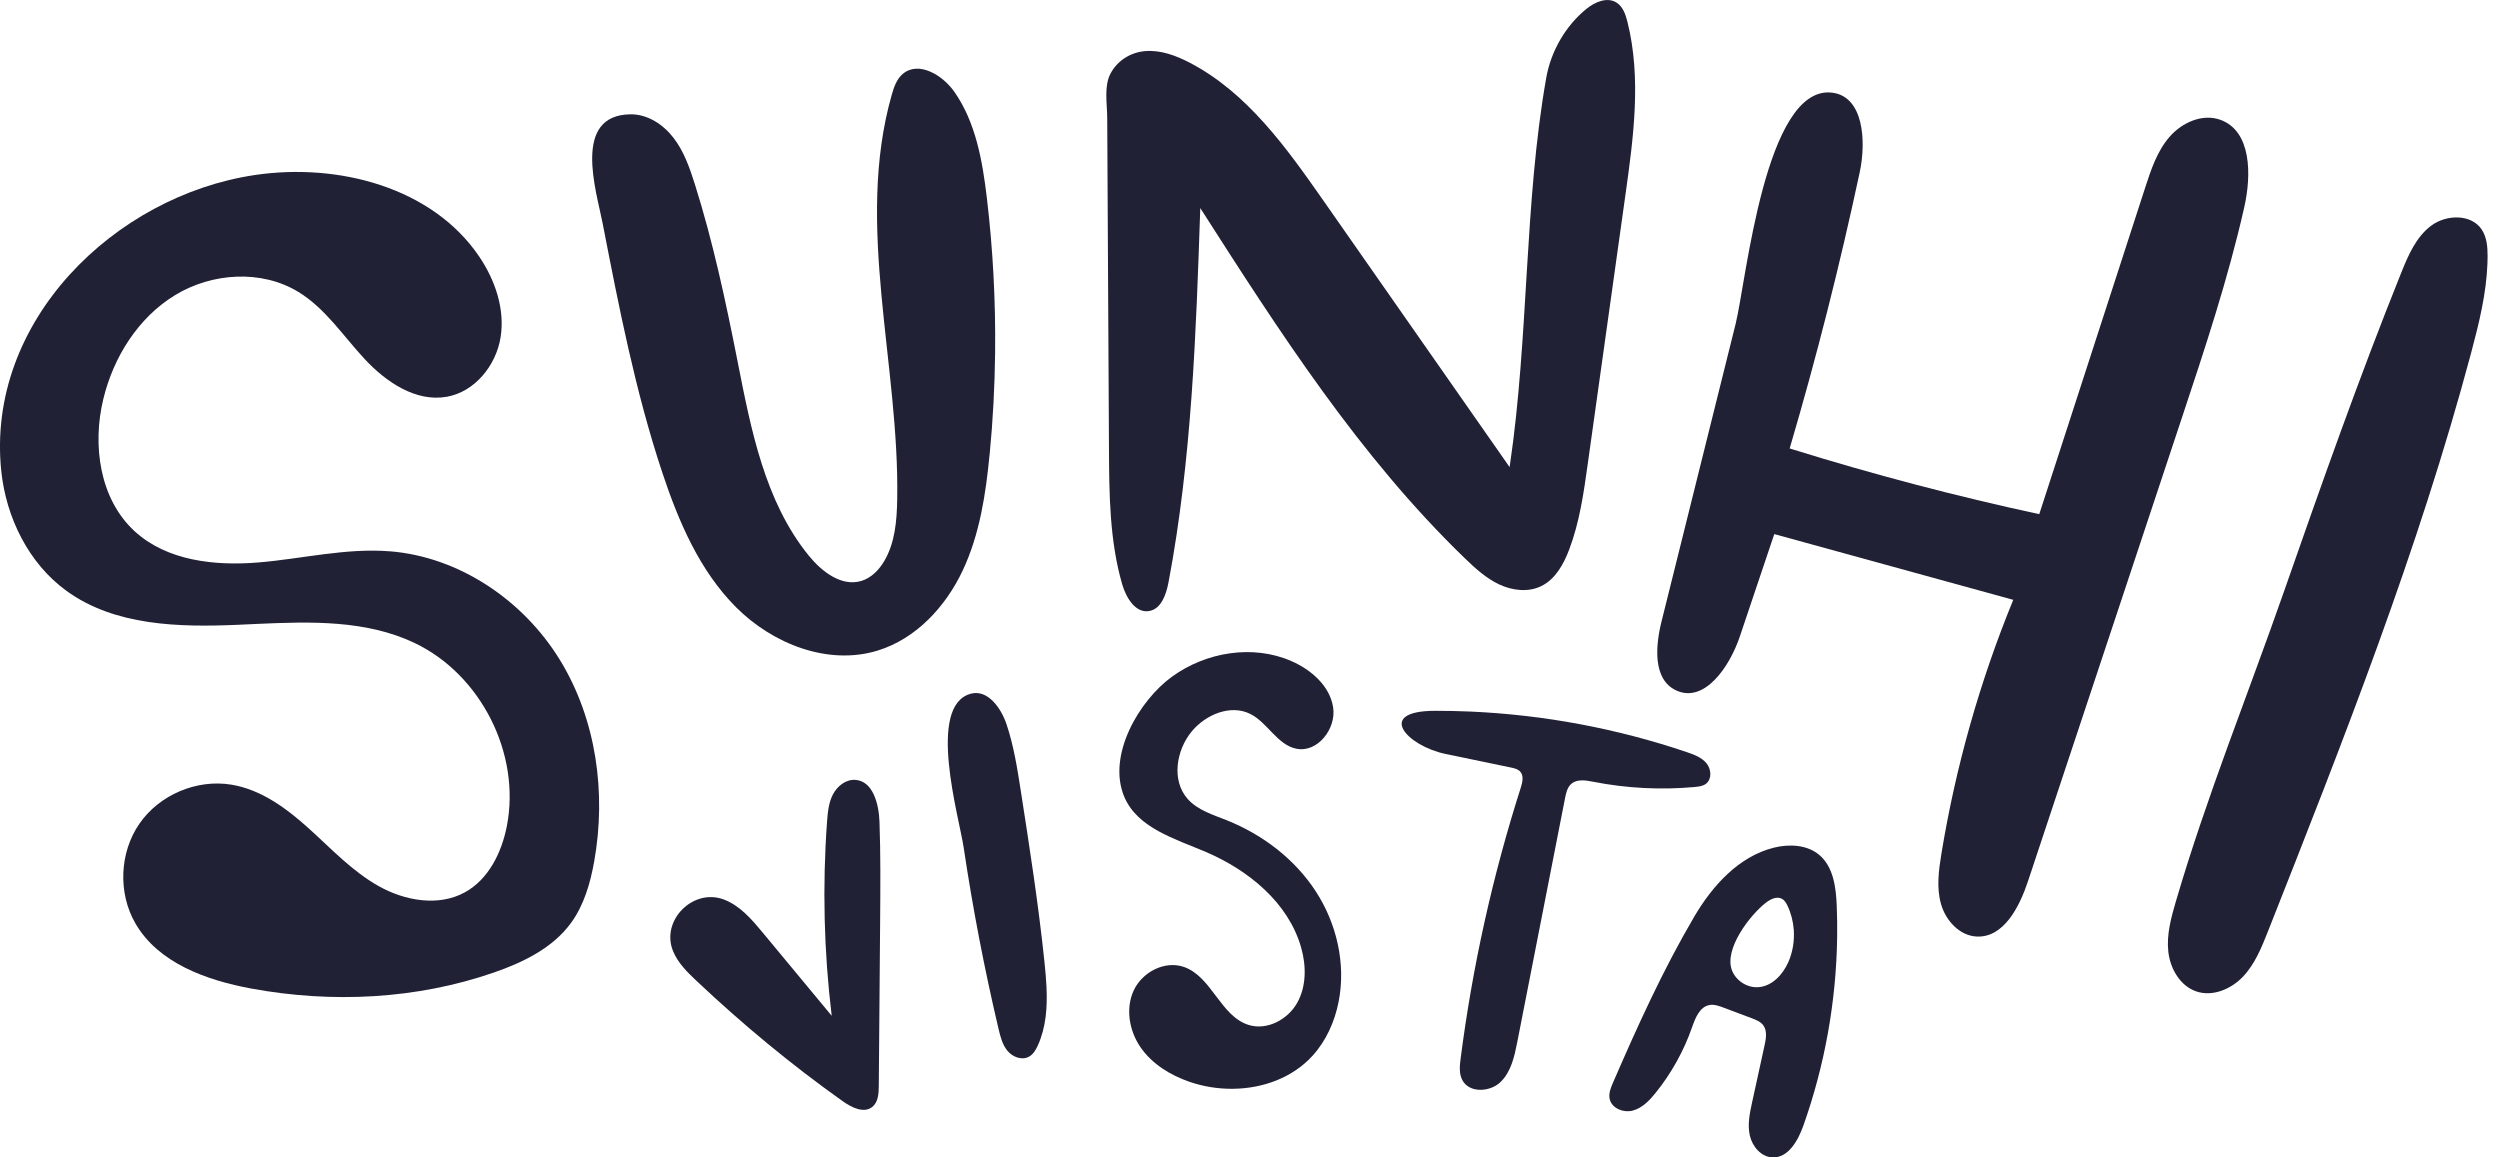<svg fill="none" height="50" viewBox="0 0 108 50" width="108" xmlns="http://www.w3.org/2000/svg"><g fill="#212136"><path d="m16.842 23.817c-1.894-.152-3.776.322-5.669.48-1.893.158-3.97-.067-5.365-1.355-1.505-1.389-1.826-3.708-1.346-5.699.438-1.816 1.507-3.522 3.103-4.494 1.597-.972 3.735-1.109 5.329-.135 1.159.709 1.928 1.893 2.852 2.889s2.208 1.872 3.547 1.639c1.215-.212 2.135-1.348 2.332-2.565.196-1.217-.231-2.47-.921-3.491-2.031-3.002-6.101-4.057-9.688-3.526-6.073.899-11.633 6.329-10.961 12.79.209 2.01 1.179 3.983 2.814 5.173 2.083 1.515 4.859 1.58 7.432 1.467.267-.012.535-.024.805-.037 2.326-.106 4.714-.17 6.799.821 2.872 1.365 4.6 4.789 3.992 7.909-.223 1.146-.79 2.302-1.813 2.865-1.141.627-2.595.368-3.73-.271s-2.039-1.608-3.005-2.481c-.966-.873-2.066-1.687-3.352-1.899-1.498-.247-3.111.437-3.973 1.685-.863 1.248-.933 2.998-.173 4.311.99 1.71 3.062 2.453 5.005 2.812 3.485.643 7.143.466 10.491-.696 1.26-.438 2.526-1.054 3.315-2.13.566-.772.838-1.719 1.007-2.661.531-2.966.093-6.147-1.484-8.715-1.576-2.568-4.338-4.446-7.343-4.688z"/><path d="m96.951 8.959c.318-1.402.318-3.301-1.036-3.785-.771-.276-1.655.119-2.191.738-.537.619-.802 1.421-1.054 2.2-1.524 4.7-3.049 9.4-4.574 14.1-3.599-.777-7.164-1.713-10.679-2.807-.034-.01-.068-.021-.103-.032 1.159-3.937 2.169-7.918 3.026-11.932.287-1.344.171-3.274-1.194-3.438-2.896-.346-3.711 8.156-4.167 9.99-1.067 4.285-2.134 8.57-3.201 12.855-.266 1.066-.377 2.49.613 2.969 1.231.595 2.328-1.011 2.764-2.305.498-1.48.996-2.96 1.494-4.439 3.441.947 6.883 1.893 10.324 2.84-1.442 3.517-2.484 7.198-3.101 10.949-.12.728-.222 1.486-.019 2.196s.795 1.361 1.532 1.4c1.175.063 1.855-1.279 2.226-2.395 2.217-6.675 4.434-13.351 6.651-20.026.995-2.996 1.992-5.997 2.688-9.075z"/><path d="m49.638 26.397c.528-.084.742-.717.842-1.242 1.005-5.32 1.19-10.755 1.372-16.166 3.413 5.334 6.869 10.721 11.422 15.122.451.435.921.867 1.488 1.135.567.267 1.253.35 1.816.076.611-.296.968-.942 1.209-1.576.45-1.184.629-2.45.804-3.705.543-3.882 1.087-7.763 1.631-11.645.347-2.475.69-5.023.085-7.447-.081-.326-.201-.677-.49-.848-.399-.236-.914-.016-1.274.275-.91.735-1.542 1.833-1.745 2.985-.956 5.412-.749 11.175-1.57 16.731-.004.029-.008.057-.013.086-2.68-3.836-5.36-7.672-8.041-11.508-1.598-2.288-3.291-4.661-5.764-5.955-.599-.313-1.26-.561-1.934-.508-.63.05-1.207.41-1.502.972-.288.548-.146 1.296-.142 1.904.008 1.579.017 3.159.025 4.738.017 3.192.034 6.384.051 9.575.01 1.96.025 3.951.568 5.835.167.579.567 1.262 1.163 1.167z"/><path d="m42.754 19.616c.141-1.457.219-2.92.235-4.384.025-2.235-.094-4.472-.358-6.692-.191-1.601-.479-3.253-1.403-4.574-.508-.727-1.548-1.347-2.226-.775-.267.225-.386.575-.481.911-1.598 5.635.34 11.621.238 17.478-.016.917-.094 1.871-.561 2.66-.226.382-.558.725-.984.855-.855.262-1.711-.397-2.275-1.091-1.904-2.345-2.497-5.455-3.081-8.418-.506-2.566-1.053-5.129-1.839-7.624-.221-.702-.468-1.412-.915-1.997-.447-.585-1.129-1.036-1.866-1.027-2.537.03-1.475 3.313-1.207 4.696.706 3.63 1.414 7.271 2.58 10.781.705 2.121 1.613 4.245 3.194 5.825 1.581 1.58 3.967 2.52 6.105 1.866 1.656-.507 2.937-1.889 3.676-3.455.738-1.566 1-3.31 1.166-5.033z"/><path d="m107.208 9.911c-.457-.675-1.527-.649-2.18-.162-.653.487-.991 1.279-1.295 2.034-1.824 4.537-3.45 9.149-5.063 13.764-1.559 4.463-3.336 8.84-4.67 13.386-.208.71-.41 1.444-.329 2.179.081.735.51 1.48 1.21 1.718.708.24 1.509-.101 2.022-.645.513-.544.799-1.257 1.074-1.952 3.246-8.219 6.5-16.46 8.778-24.997.338-1.266.656-2.553.703-3.86.004-.102.006-.205.006-.307.001-.402-.032-.825-.257-1.157z"/><path d="m52.995 35.435c-.602-.24-1.259-.437-1.689-.922-.707-.797-.497-2.109.186-2.926.606-.725 1.675-1.168 2.52-.745.751.377 1.163 1.333 1.987 1.502.917.188 1.735-.86 1.593-1.785-.142-.924-.942-1.622-1.799-1.998-1.671-.733-3.689-.39-5.147.66-1.443 1.039-2.841 3.432-2.069 5.22.576 1.334 2.183 1.794 3.52 2.365 1.845.789 3.56 2.192 4.111 4.121.226.793.234 1.686-.174 2.404-.407.718-1.297 1.19-2.087.948-1.22-.374-1.598-2.092-2.804-2.508-.824-.285-1.794.22-2.163 1.009s-.197 1.763.302 2.478c.499.715 1.282 1.192 2.106 1.477.598.206 1.239.308 1.876.301 1.298-.014 2.58-.48 3.445-1.435.585-.646.952-1.472 1.12-2.327.321-1.634-.081-3.375-.989-4.77s-2.297-2.451-3.843-3.068z"/><path d="m78.597 36.937c-.527-.447-1.3-.485-1.97-.317-1.511.379-2.648 1.639-3.437 2.982-1.346 2.29-2.454 4.735-3.508 7.168-.097.223-.196.465-.145.703.086.41.6.611 1.004.502.405-.108.713-.432.976-.757.683-.845 1.219-1.809 1.578-2.834.141-.405.329-.888.751-.966.204-.038.412.037.607.11.408.154.817.307 1.226.461.181.068.372.144.489.297.182.239.126.575.062.868-.179.817-.357 1.634-.536 2.451-.105.477-.209.973-.102 1.45.108.476.492.928.981.945.683.024 1.102-.726 1.331-1.37.928-2.611 1.422-5.376 1.461-8.147.006-.453.001-.905-.018-1.357-.032-.794-.144-1.675-.75-2.189zm-1.34 4.623c-.238.546-.71 1.049-1.304 1.087-.475.03-.952-.275-1.128-.717-.367-.923.774-2.396 1.45-2.925.206-.162.493-.304.718-.17.107.064.172.179.226.291.156.329.247.687.272 1.05.033.472-.045.951-.234 1.385z"/><path d="m73.219 33.997c.17-.016.348-.037.483-.141.26-.201.227-.63.018-.883-.209-.253-.535-.374-.847-.48-3.015-1.022-6.175-1.613-9.355-1.754-.506-.022-1.013-.033-1.519-.032-2.608.003-1.21 1.518.439 1.861.945.197 1.889.393 2.833.589.148.031.306.068.406.181.159.181.093.461.02.691-1.218 3.812-2.088 7.734-2.598 11.703-.041.315-.074.654.076.934.301.56 1.186.519 1.645.08.459-.44.603-1.105.726-1.728.688-3.512 1.376-7.024 2.064-10.537.044-.226.098-.47.273-.62.247-.213.618-.153.938-.09 1.446.285 2.932.361 4.399.227z"/><path d="m36.945 33.69c-.405-.025-.776.27-.963.63-.186.36-.225.777-.254 1.182-.203 2.792-.135 5.603.202 8.381-.99-1.194-1.98-2.389-2.97-3.582-.479-.578-.991-1.18-1.694-1.444-1.321-.497-2.727.903-2.192 2.226.208.514.617.915 1.021 1.296 1.986 1.872 4.091 3.62 6.319 5.199.377.267.902.53 1.266.244.257-.202.281-.575.284-.901.019-2.371.038-4.742.058-7.113.011-1.437.024-2.876-.028-4.312-.028-.766-.281-1.757-1.046-1.805z"/><path d="m45.125 41.594c-.258-2.488-.643-4.96-1.027-7.432-.151-.968-.303-1.941-.614-2.87-.238-.709-.813-1.515-1.537-1.326-1.932.504-.512 5.334-.316 6.648.393 2.632.896 5.246 1.507 7.836.08.337.167.686.389.95.222.265.621.416.924.249.183-.101.296-.293.382-.483.358-.786.417-1.657.376-2.529-.016-.35-.049-.7-.084-1.044z"/></g></svg>